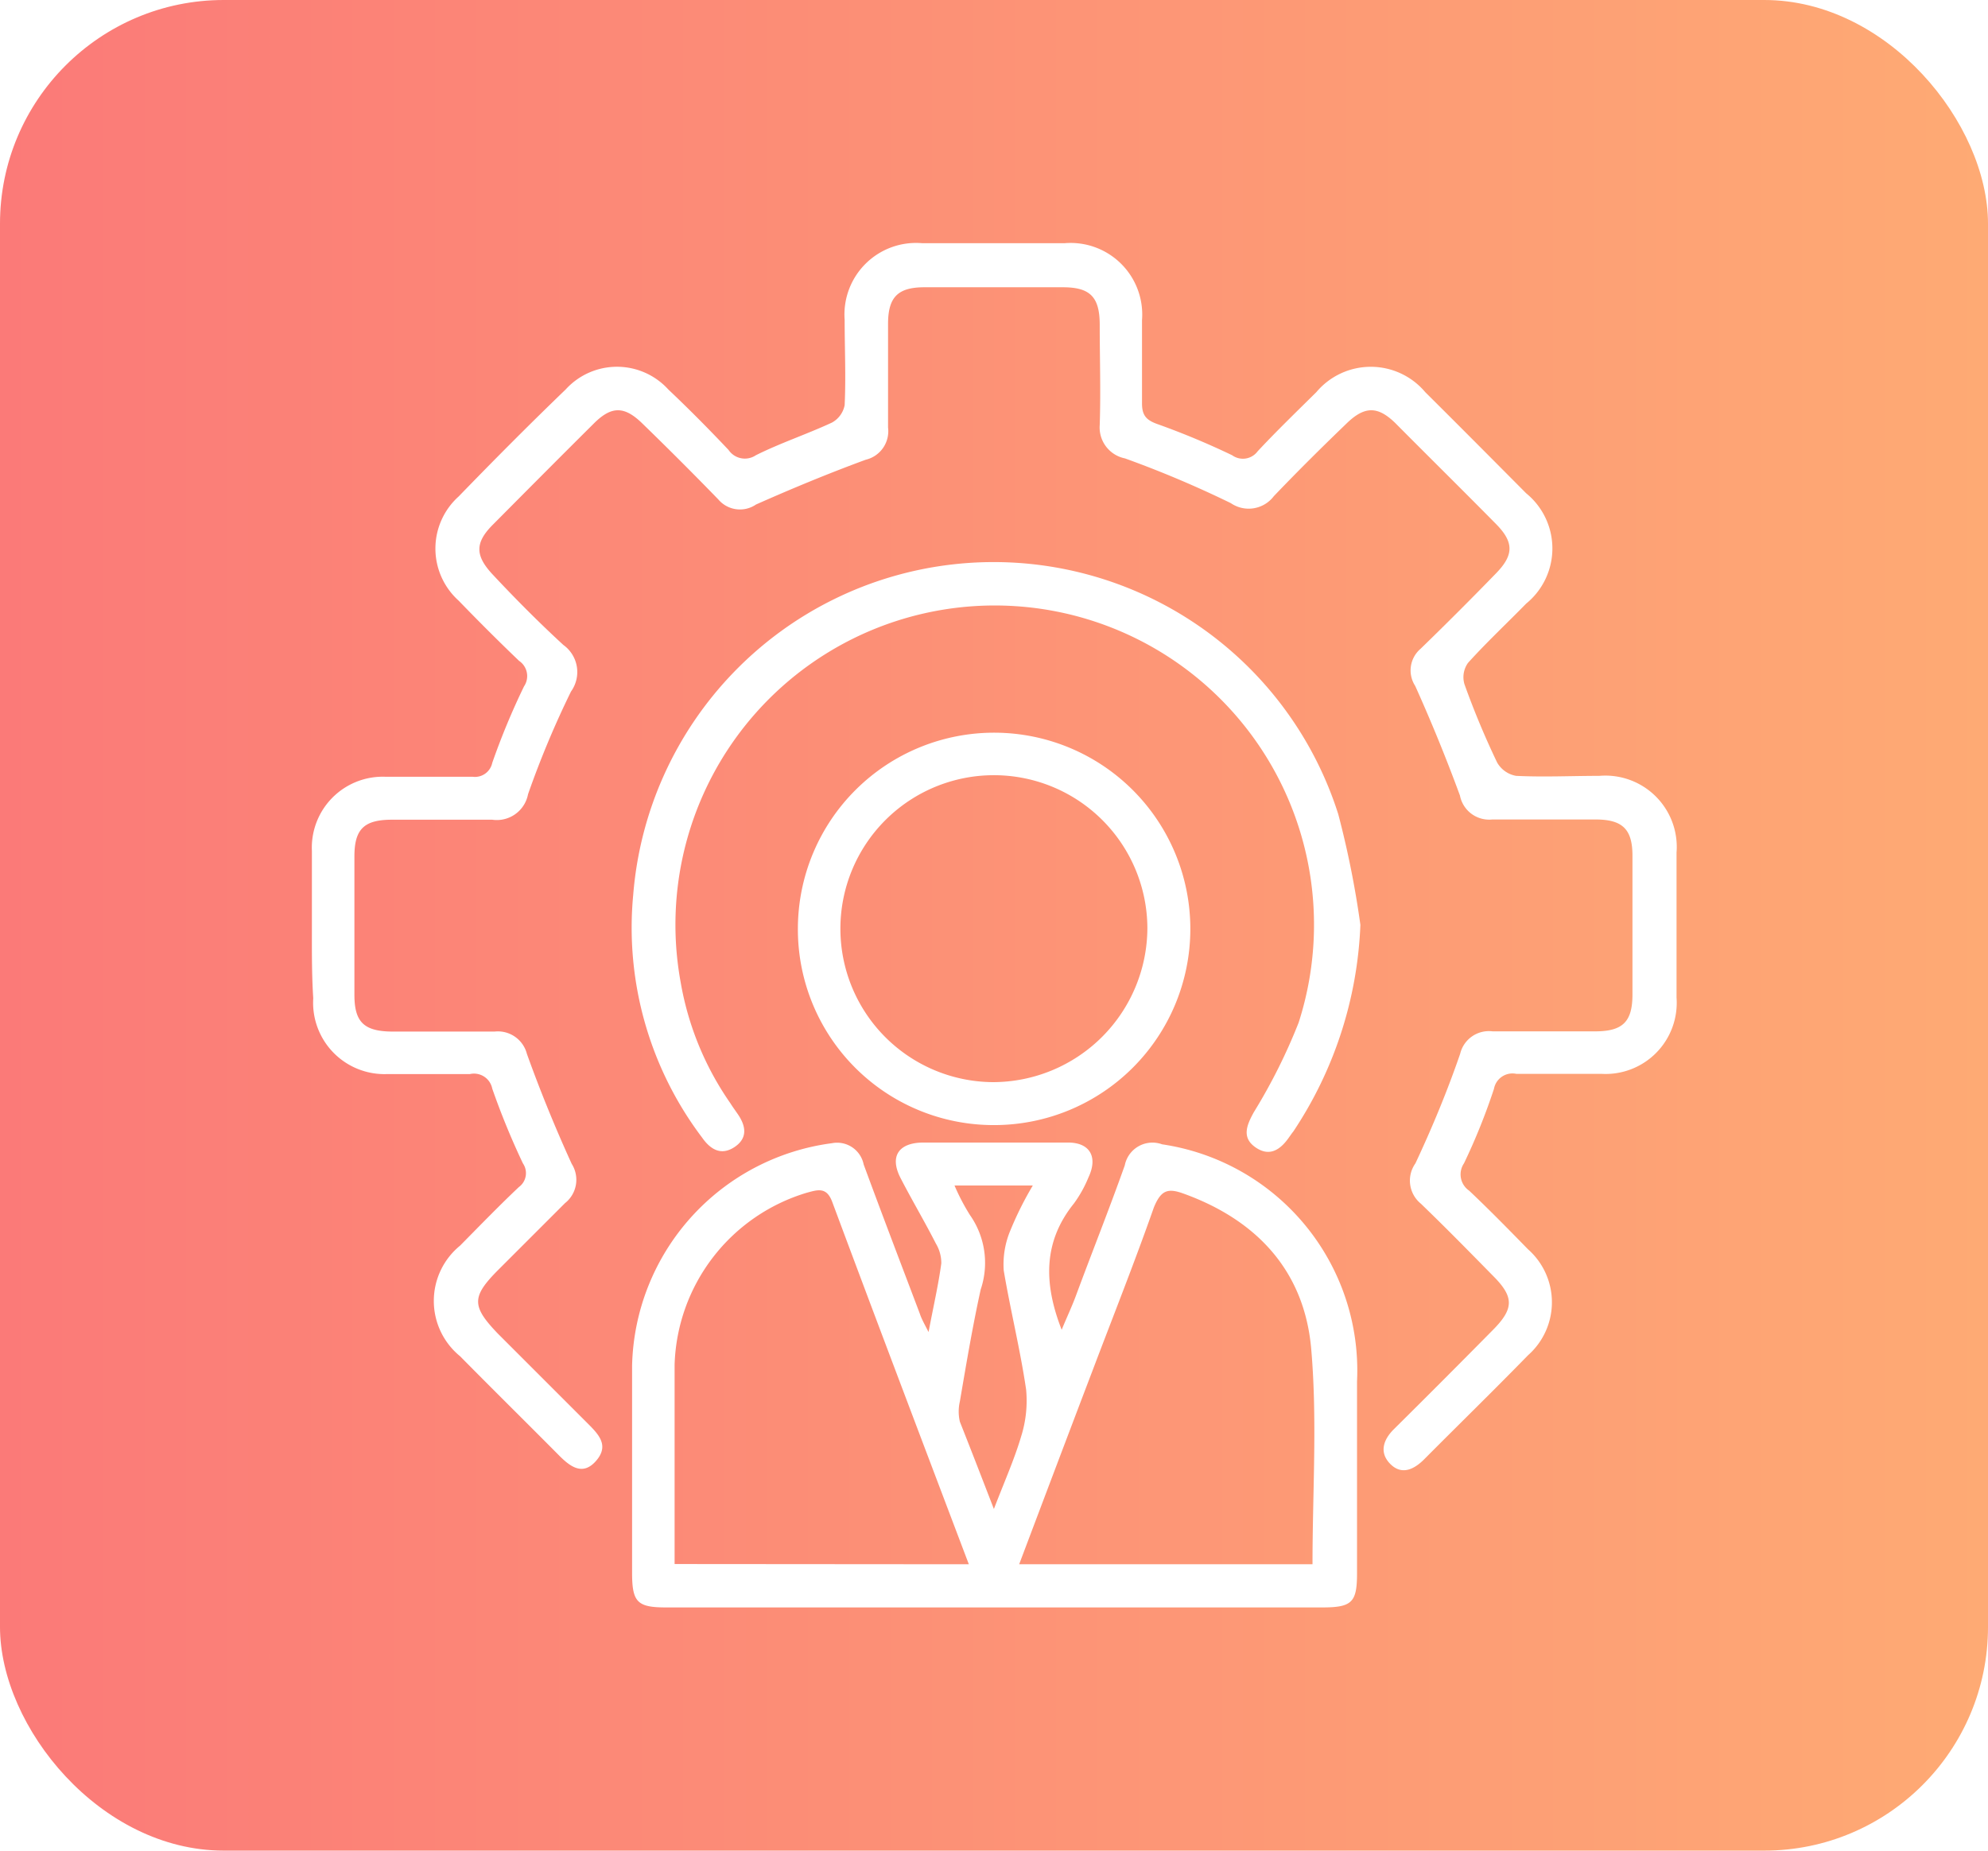 <svg xmlns="http://www.w3.org/2000/svg" xmlns:xlink="http://www.w3.org/1999/xlink" viewBox="0 0 88.85 82.72"><defs><style>.cls-1{fill:none;}.cls-2{isolation:isolate;}.cls-3{mix-blend-mode:multiply;opacity:0.13;}.cls-4{mask:url(#mask);}.cls-5{clip-path:url(#clip-path);}.cls-6{mask:url(#mask-2);}.cls-7,.cls-8{mix-blend-mode:screen;}.cls-7{fill:url(#radial-gradient);}.cls-8{fill:url(#radial-gradient-2);}.cls-9{fill:url(#linear-gradient);}.cls-10{fill:#fff;}.cls-11{filter:url(#luminosity-noclip);}</style><mask id="mask" x="41.29" y="-1751.32" width="1536.36" height="795.42" maskUnits="userSpaceOnUse"/><clipPath id="clip-path"><rect class="cls-1" x="41.29" y="-1751.32" width="1536.36" height="795.42"/></clipPath><filter id="luminosity-noclip" x="-1342.37" y="-6933.99" width="4303.69" height="32766" filterUnits="userSpaceOnUse" color-interpolation-filters="sRGB"><feFlood flood-color="#fff" result="bg"/><feBlend in="SourceGraphic" in2="bg"/></filter><mask id="mask-2" x="-1342.37" y="-6933.99" width="4303.69" height="32766" maskUnits="userSpaceOnUse"><g class="cls-11"/></mask><radialGradient id="radial-gradient" cx="109.01" cy="-1339.02" r="784.97" gradientTransform="translate(510.65 6400.77) scale(2.74 5.85)" gradientUnits="userSpaceOnUse"><stop offset="0" stop-color="#296de2"/><stop offset="0.01" stop-color="#245fc6"/><stop offset="0.03" stop-color="#1c4c9d"/><stop offset="0.04" stop-color="#163977"/><stop offset="0.07" stop-color="#102a57"/><stop offset="0.09" stop-color="#0b1d3b"/><stop offset="0.11" stop-color="#071225"/><stop offset="0.14" stop-color="#040a15"/><stop offset="0.18" stop-color="#020409"/><stop offset="0.23" stop-color="#000102"/><stop offset="0.37"/></radialGradient><radialGradient id="radial-gradient-2" cx="400.28" cy="-1339.02" r="784.96" gradientTransform="translate(156.34 6400.77) scale(1.63 5.85)" xlink:href="#radial-gradient"/><linearGradient id="linear-gradient" y1="41.36" x2="88.85" y2="41.36" gradientUnits="userSpaceOnUse"><stop offset="0" stop-color="#fb7a78"/><stop offset="1" stop-color="#feaa74"/></linearGradient></defs><g class="cls-2"><g id="Layer_1" data-name="Layer 1"><g class="cls-3"><g class="cls-4"><g class="cls-5"><g class="cls-6"><ellipse class="cls-7" cx="809.47" cy="-1435.59" rx="2151.84" ry="4593.81"/><ellipse class="cls-8" cx="809.47" cy="-1435.59" rx="1280.82" ry="4593.81"/></g></g></g></g><rect class="cls-9" width="88.85" height="82.72" rx="10"/><path class="cls-10" d="M13.94,41.38c0-1.11,0-2.23,0-3.34a3.17,3.17,0,0,1,3.28-3.32c1.3,0,2.6,0,3.9,0A.79.79,0,0,0,22,34.1a32,32,0,0,1,1.42-3.42.82.82,0,0,0-.22-1.14c-.92-.88-1.82-1.78-2.7-2.69a3.13,3.13,0,0,1,0-4.66c1.57-1.62,3.16-3.22,4.78-4.78a3.1,3.1,0,0,1,4.59,0c.92.87,1.82,1.78,2.69,2.7a.88.88,0,0,0,1.22.24c1.1-.55,2.28-.94,3.4-1.46a1.13,1.13,0,0,0,.57-.78c.06-1.27,0-2.54,0-3.81a3.2,3.2,0,0,1,3.46-3.43q3.18,0,6.38,0a3.2,3.2,0,0,1,3.45,3.44c0,1.24,0,2.48,0,3.72,0,.54.19.75.7.93a34.43,34.43,0,0,1,3.33,1.39.82.82,0,0,0,1.14-.18c.85-.91,1.74-1.77,2.62-2.64a3.18,3.18,0,0,1,4.87,0c1.51,1.5,3,3,4.51,4.52a3.18,3.18,0,0,1,0,4.93c-.87.89-1.77,1.73-2.6,2.65a1.1,1.1,0,0,0-.16.95,36.9,36.9,0,0,0,1.46,3.5,1.22,1.22,0,0,0,.85.6c1.24.06,2.48,0,3.72,0a3.19,3.19,0,0,1,3.45,3.43c0,2.16,0,4.32,0,6.48A3.18,3.18,0,0,1,71.58,48c-1.27,0-2.54,0-3.81,0a.84.84,0,0,0-1,.67A27.77,27.77,0,0,1,65.43,52a.88.88,0,0,0,.23,1.22c.9.85,1.77,1.74,2.63,2.62a3.16,3.16,0,0,1,0,4.74c-1.53,1.57-3.1,3.1-4.64,4.65-.46.46-1,.71-1.5.22s-.36-1.06.14-1.56q2.24-2.22,4.44-4.45c.94-.95.94-1.47,0-2.41-1.07-1.09-2.14-2.18-3.23-3.23A1.33,1.33,0,0,1,63.26,52c.75-1.6,1.43-3.24,2-4.9a1.32,1.32,0,0,1,1.45-1c1.53,0,3.05,0,4.58,0,1.24,0,1.67-.43,1.67-1.65,0-2.07,0-4.13,0-6.2,0-1.17-.43-1.61-1.61-1.62-1.55,0-3.11,0-4.66,0a1.33,1.33,0,0,1-1.44-1.07c-.61-1.66-1.28-3.3-2-4.9A1.27,1.27,0,0,1,63.49,29q1.71-1.66,3.37-3.37c.8-.82.81-1.39,0-2.21-1.49-1.51-3-3-4.5-4.51-.8-.78-1.39-.76-2.21.05C59.07,20,58,21.06,56.93,22.18a1.41,1.41,0,0,1-1.92.31,47.56,47.56,0,0,0-4.73-2A1.41,1.41,0,0,1,49.15,19c.05-1.49,0-3,0-4.48,0-1.25-.43-1.68-1.65-1.68H41.32c-1.18,0-1.62.43-1.63,1.6,0,1.55,0,3.11,0,4.67a1.31,1.31,0,0,1-1,1.44c-1.66.61-3.3,1.29-4.9,2a1.27,1.27,0,0,1-1.69-.23q-1.66-1.71-3.37-3.37c-.82-.81-1.4-.82-2.21,0-1.51,1.5-3,3-4.51,4.52-.79.8-.77,1.37,0,2.2,1,1.07,2.07,2.15,3.17,3.16a1.49,1.49,0,0,1,.34,2.08A41.85,41.85,0,0,0,23.6,35.5,1.42,1.42,0,0,1,22,36.64c-1.49,0-3,0-4.48,0-1.25,0-1.68.42-1.68,1.64,0,2.06,0,4.13,0,6.19,0,1.22.43,1.63,1.69,1.64,1.52,0,3.05,0,4.57,0a1.34,1.34,0,0,1,1.45,1c.6,1.67,1.27,3.31,2,4.91a1.33,1.33,0,0,1-.3,1.76c-1,1-2,2-3,3-1.18,1.19-1.17,1.61,0,2.83l4,4c.5.5,1,1,.38,1.7s-1.2.2-1.7-.31c-1.45-1.46-2.92-2.91-4.37-4.38a3.19,3.19,0,0,1,0-4.94c.87-.88,1.73-1.77,2.63-2.62a.77.77,0,0,0,.18-1.06A33.78,33.78,0,0,1,22,48.66a.83.83,0,0,0-1-.65c-1.23,0-2.47,0-3.71,0A3.19,3.19,0,0,1,14,44.62C13.93,43.54,13.94,42.46,13.94,41.38Z"/><path class="cls-10" d="M41.5,59.54c.22-1.16.44-2.11.57-3.07a1.69,1.69,0,0,0-.24-.88c-.51-1-1.07-1.94-1.58-2.93s-.07-1.58,1-1.59q3.24,0,6.48,0c1,0,1.34.66.92,1.55A5.49,5.49,0,0,1,48,53.79c-1.38,1.71-1.36,3.58-.55,5.65.22-.54.44-1,.62-1.48.74-2,1.5-3.9,2.2-5.87a1.26,1.26,0,0,1,1.67-.94,10.22,10.22,0,0,1,8.71,10.6q0,4.29,0,8.58c0,1.3-.23,1.52-1.56,1.52q-14.65,0-29.32,0c-1.27,0-1.51-.23-1.52-1.48,0-3.11,0-6.22,0-9.33a10.27,10.27,0,0,1,8.93-9.94,1.21,1.21,0,0,1,1.42.95c.82,2.23,1.67,4.45,2.51,6.67C41.18,58.94,41.3,59.15,41.5,59.54Zm1.8,10.38c-2.08-5.49-4.11-10.84-6.11-16.21-.25-.66-.64-.53-1.12-.4A8.29,8.29,0,0,0,30.15,61c0,2.64,0,5.27,0,7.91v1Zm15.36,0c0-3.26.22-6.47-.06-9.65-.31-3.46-2.43-5.74-5.71-6.92-.69-.25-1-.16-1.32.62-.86,2.45-1.82,4.86-2.74,7.29-1.09,2.86-2.17,5.72-3.28,8.66ZM44.42,67.45c.48-1.25.92-2.23,1.22-3.25a5.3,5.3,0,0,0,.22-2.09c-.26-1.78-.7-3.54-1-5.32a3.91,3.91,0,0,1,.3-1.8,15,15,0,0,1,1-2H42.66a9.47,9.47,0,0,0,.69,1.32,3.72,3.72,0,0,1,.48,3.33c-.36,1.64-.64,3.3-.93,5a2,2,0,0,0,0,.91C43.38,64.76,43.86,66,44.42,67.45Z"/><path class="cls-10" d="M60.8,41.34a17.91,17.91,0,0,1-3,9.24c-.06.07-.11.15-.17.23-.38.56-.87.92-1.51.48s-.4-1-.08-1.58a25.39,25.39,0,0,0,2-4,14.27,14.27,0,1,0-27.62-1.81,13.45,13.45,0,0,0,2.22,5.41c.1.16.21.31.32.47.38.54.47,1.09-.13,1.49s-1.08.11-1.45-.42A15.56,15.56,0,0,1,28.3,40a16.16,16.16,0,0,1,31.51-3.61A42,42,0,0,1,60.8,41.34Z"/><path class="cls-10" d="M35.66,41.48a8.77,8.77,0,1,1,8.76,8.81A8.75,8.75,0,0,1,35.66,41.48Zm15.62,0a6.86,6.86,0,1,0-6.91,6.89A6.91,6.91,0,0,0,51.28,41.49Z"/></g></g></svg>